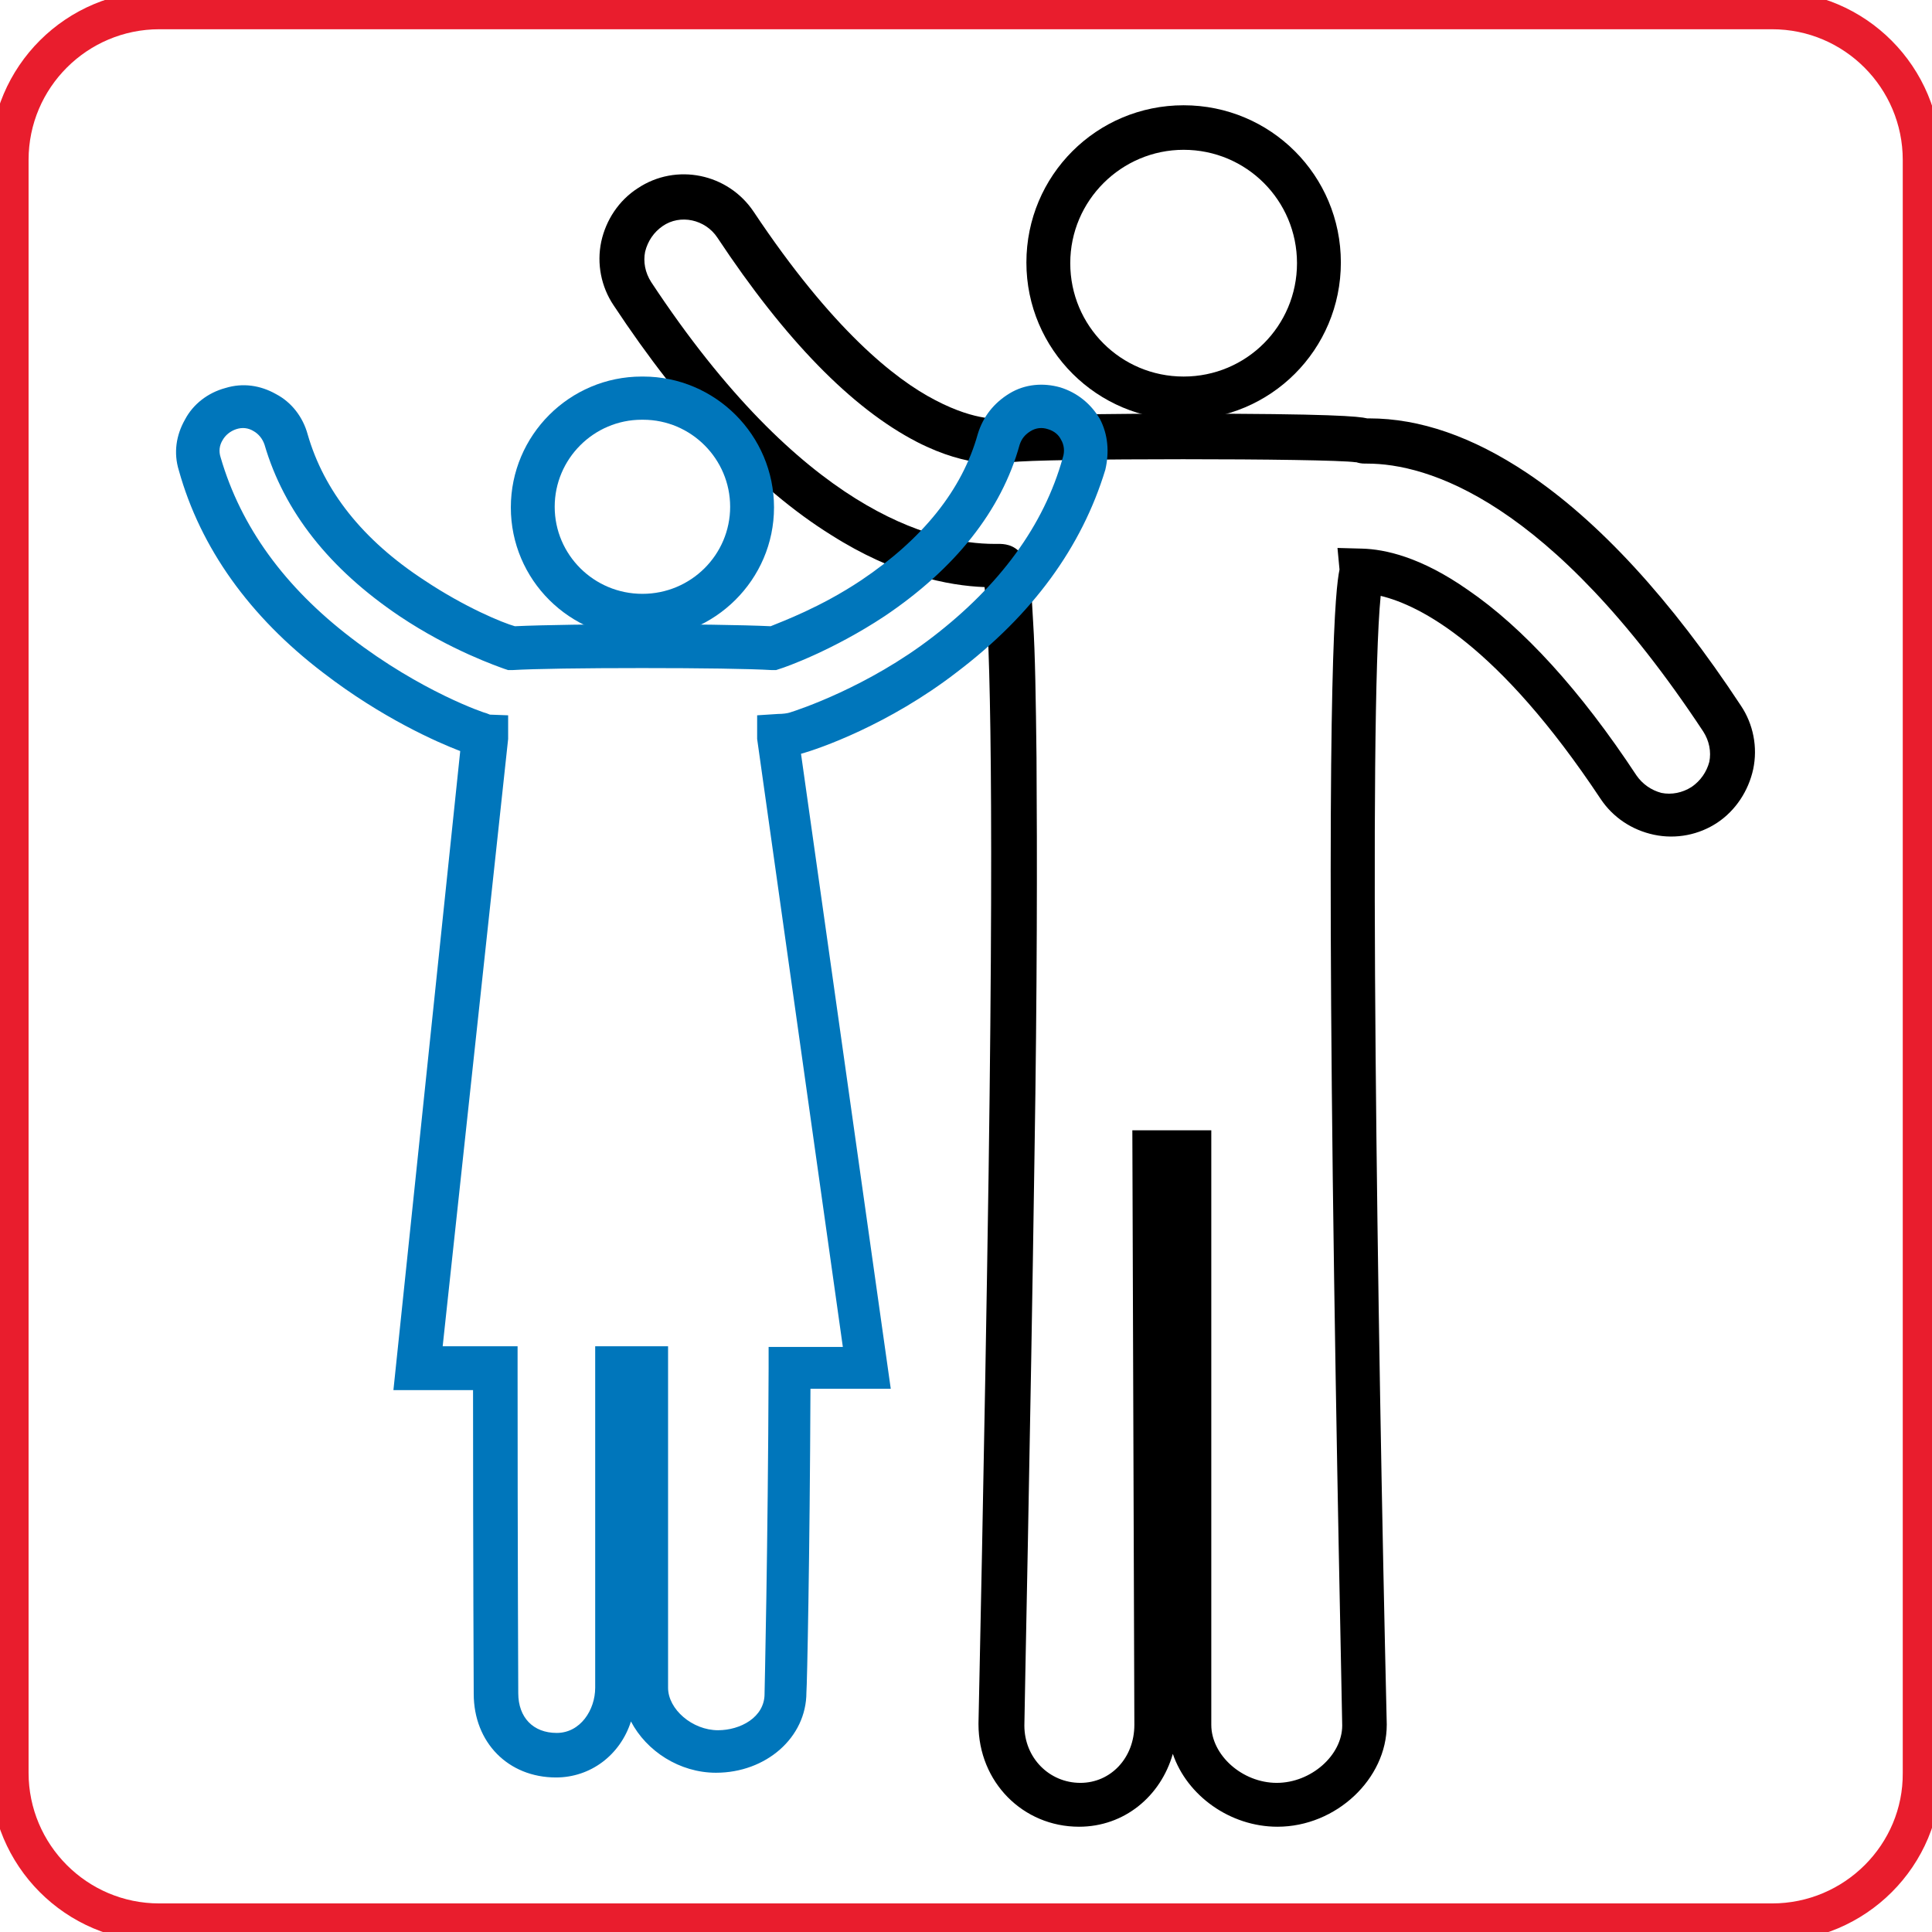 <?xml version="1.0" encoding="utf-8"?>
<!-- Generator: Adobe Illustrator 27.6.1, SVG Export Plug-In . SVG Version: 6.00 Build 0)  -->
<svg version="1.1" id="Layer_1" xmlns="http://www.w3.org/2000/svg" xmlns:xlink="http://www.w3.org/1999/xlink" x="0px" y="0px"
	 viewBox="0 0 286.3 286.3" style="enable-background:new 0 0 286.3 286.3;" xml:space="preserve">
<style type="text/css">
	.st0{fill:none;stroke:#E91D2D;stroke-width:5.669;stroke-miterlimit:10;}
	.st1{fill:#0076BB;}
</style>
<path class="st0" d="M262.6,284.9h-239c-12.3,0-22.2-10-22.2-22.2v-239c0-12.3,10-22.2,22.2-22.2h239c12.3,0,22.2,10,22.2,22.2v239
	C284.9,274.9,274.9,284.9,262.6,284.9z"/>
<g>
	<g>
		<path d="M175.4,62.2c-12.8,0-23.3-10.4-23.3-23.3s10.4-23.3,23.3-23.3c12.9,0,23.3,10.4,23.3,23.3S188.3,62.2,175.4,62.2z
			 M175.4,22.2c-9.2,0-16.8,7.5-16.8,16.8s7.5,16.8,16.8,16.8s16.8-7.5,16.8-16.8S184.7,22.2,175.4,22.2z"/>
	</g>
	<g>
		<path d="M189.3,270.7c-7,0-13.4-4.6-15.5-10.8c-1.8,6.3-7.2,10.8-13.9,10.8c-8.3,0-14.9-6.6-14.9-15.2v-0.1
			c0-0.4,0.9-40.6,1.5-81.6c0.9-64,0-81.9-0.6-86.8c-5.4-0.2-13.4-1.8-22.7-7.7c-11.1-6.9-22-18.5-32.3-34.1
			c-1.8-2.7-2.5-6.1-1.8-9.4c0.7-3.2,2.6-6.1,5.4-7.9l0,0c5.7-3.8,13.4-2.2,17.2,3.5c11.6,17.4,20.9,24.8,26.9,27.9
			c6.3,3.3,9.8,2.7,9.8,2.7l0,0c1.1-0.2,5.4-0.7,27.1-0.7l0,0c21.7,0,25.9,0.4,27.1,0.7l0,0l0,0c0,0,0.1,0,0.3,0
			c7.5,0,15.3,2.7,23.4,8.1c10.6,7.1,21.3,18.7,31.7,34.5c1.8,2.7,2.5,6.1,1.8,9.4c-0.7,3.2-2.6,6.1-5.3,7.9s-6.1,2.5-9.4,1.8
			s-6.1-2.6-7.9-5.3c-15.2-22.9-26.8-28.7-32.6-30.1c-1.8,18.1-0.5,107.6,0.9,167.2v0.1C205.5,263.6,198,270.7,189.3,270.7z
			 M167.8,167.5h11.7v88.1c0,4.5,4.6,8.6,9.7,8.6c5.1,0,9.7-4.1,9.7-8.5c0-1.5-0.9-40.8-1.4-81.1c-0.9-75.9,0.4-87.3,1-90.2
			l-0.3-3.2l3.7,0.1c3.3,0.1,8.6,1.2,15.6,6.1c8.2,5.6,16.7,14.9,25,27.5c0.9,1.3,2.2,2.2,3.7,2.6c1.5,0.3,3.1,0,4.5-0.9
			c1.3-0.9,2.2-2.2,2.6-3.7c0.3-1.5,0-3.1-0.9-4.5c-22.8-34.5-41-39.7-49.8-39.7h-0.3c-0.6,0-1-0.1-1.3-0.2h-0.1
			c-4.2-0.6-47-0.6-51,0h-0.1c-0.9,0.2-6.1,1-13.9-3c-9.7-5-19.6-15.2-29.6-30.3c-1.8-2.7-5.5-3.5-8.1-1.7c-1.3,0.9-2.2,2.2-2.6,3.8
			c-0.3,1.5,0,3.1,0.9,4.5c22.3,33.8,41.5,38.8,50.9,38.8c0.1,0,0.1,0,0.2,0c0.7,0,2.1-0.1,3.3,1c1.2,1,1.8,2.4,2.2,10.6
			c0.3,4.7,0.4,11.5,0.5,20.1c0.1,14.4,0.1,34.2-0.3,58.9c-0.6,41.4-1.5,82.9-1.5,84.5c0,4.8,3.7,8.5,8.3,8.5c4.5,0,8-3.7,8-8.6
			L167.8,167.5L167.8,167.5z M201.1,68.4L201.1,68.4L201.1,68.4z"/>
	</g>
</g>
<g>
	<g>
		<path class="st1" d="M95.2,94.6L95.2,94.6c-10.8,0-19.5-8.7-19.5-19.4s8.7-19.4,19.4-19.4h0.1c0,0,0,0,0.1,0
			c10.7,0,19.4,8.7,19.4,19.4S105.9,94.6,95.2,94.6z M95.2,88L95.2,88c7.2,0,13-5.8,13-12.9s-5.8-12.9-12.9-12.9h-0.1h-0.1
			c-7.1,0-12.9,5.8-12.9,12.9S88,88,95.2,88L95.2,88z"/>
	</g>
	<g>
		<path class="st1" d="M82.4,263.4c-7.1,0-12.2-5.2-12.2-12.4c0-0.2-0.1-19.5-0.1-45H58.3l9.9-94.7c-3.4-1.3-11.6-4.9-20.3-11.6
			c-10.9-8.3-18.2-18.5-21.4-30c-0.8-2.6-0.4-5.2,0.9-7.5c1.2-2.3,3.4-4,6-4.7c2.6-0.8,5.2-0.4,7.5,0.9c2.3,1.2,4,3.4,4.7,6
			C48,72.7,53.7,80,62.9,86c6,4,11.6,6.3,13.4,6.8c4.3-0.2,12.4-0.3,18.9-0.3h0.1c6.4,0,14.7,0.1,18.9,0.3c1.7-0.7,7.4-2.8,13.4-6.8
			c9.1-6.1,15-13.4,17.3-21.7c0.8-2.6,2.4-4.6,4.7-6s5-1.6,7.5-0.9l0,0c2.6,0.8,4.6,2.5,5.9,4.7c1.2,2.3,1.4,4.9,0.8,7.5
			c-3.5,11.5-10.8,21.5-22,30c-10.1,7.8-20.5,11.4-23.1,12.1l13.3,94.1h-11.9c-0.1,25-0.5,44-0.6,45c0,6.7-6,11.9-13.4,11.9
			c-5.4,0-10.3-3.2-12.6-7.6C91.9,260.1,87.5,263.4,82.4,263.4z M65.6,199.5h11.1v3.2c0,27.1,0.1,48,0.1,48.2c0,3.6,2.2,5.9,5.7,5.9
			s5.7-3.4,5.7-6.7v-50.6H99v50.6c0,3.2,3.6,6.3,7.4,6.3c3.3,0,6.9-1.9,6.9-5.4v-0.1c0-0.2,0.5-21.1,0.6-48.1v-3.2h11l-12.7-90.1
			V106l3.1-0.2c0.7,0,1.4-0.1,1.7-0.2c1.3-0.4,11.6-3.8,21.2-11.2c9.9-7.6,16.5-16.5,19.3-26.6c0.3-0.9,0.2-1.9-0.3-2.7
			c-0.3-0.6-0.9-1.2-1.9-1.5l0,0c-0.9-0.3-1.8-0.2-2.6,0.3c-0.8,0.5-1.3,1.1-1.6,2c-2.7,9.8-9.6,18.4-20,25.4
			c-7.7,5.1-14.8,7.6-15.5,7.8l-0.6,0.2h-0.6c-3.3-0.2-10.6-0.3-19.2-0.3h-0.1c-8.6,0-15.9,0.1-19.2,0.3h-0.6l-0.6-0.2
			c-0.8-0.3-7.9-2.7-15.5-7.8c-10.4-7-17.1-15.5-20-25.4c-0.3-0.9-0.9-1.6-1.6-2c-0.8-0.5-1.7-0.6-2.6-0.3c-0.9,0.3-1.6,0.9-2,1.6
			c-0.5,0.8-0.6,1.7-0.3,2.6c3,10.3,9.5,19.2,19.3,26.7c10.4,8,19.9,11.2,20.1,11.2c0.2,0.1,0.3,0.1,0.5,0.2l2.7,0.1v3.3v0.2
			L65.6,199.5z M116.8,105.7C116.7,105.7,116.7,105.7,116.8,105.7C116.7,105.7,116.8,105.7,116.8,105.7z"/>
	</g>
</g>
</svg>
